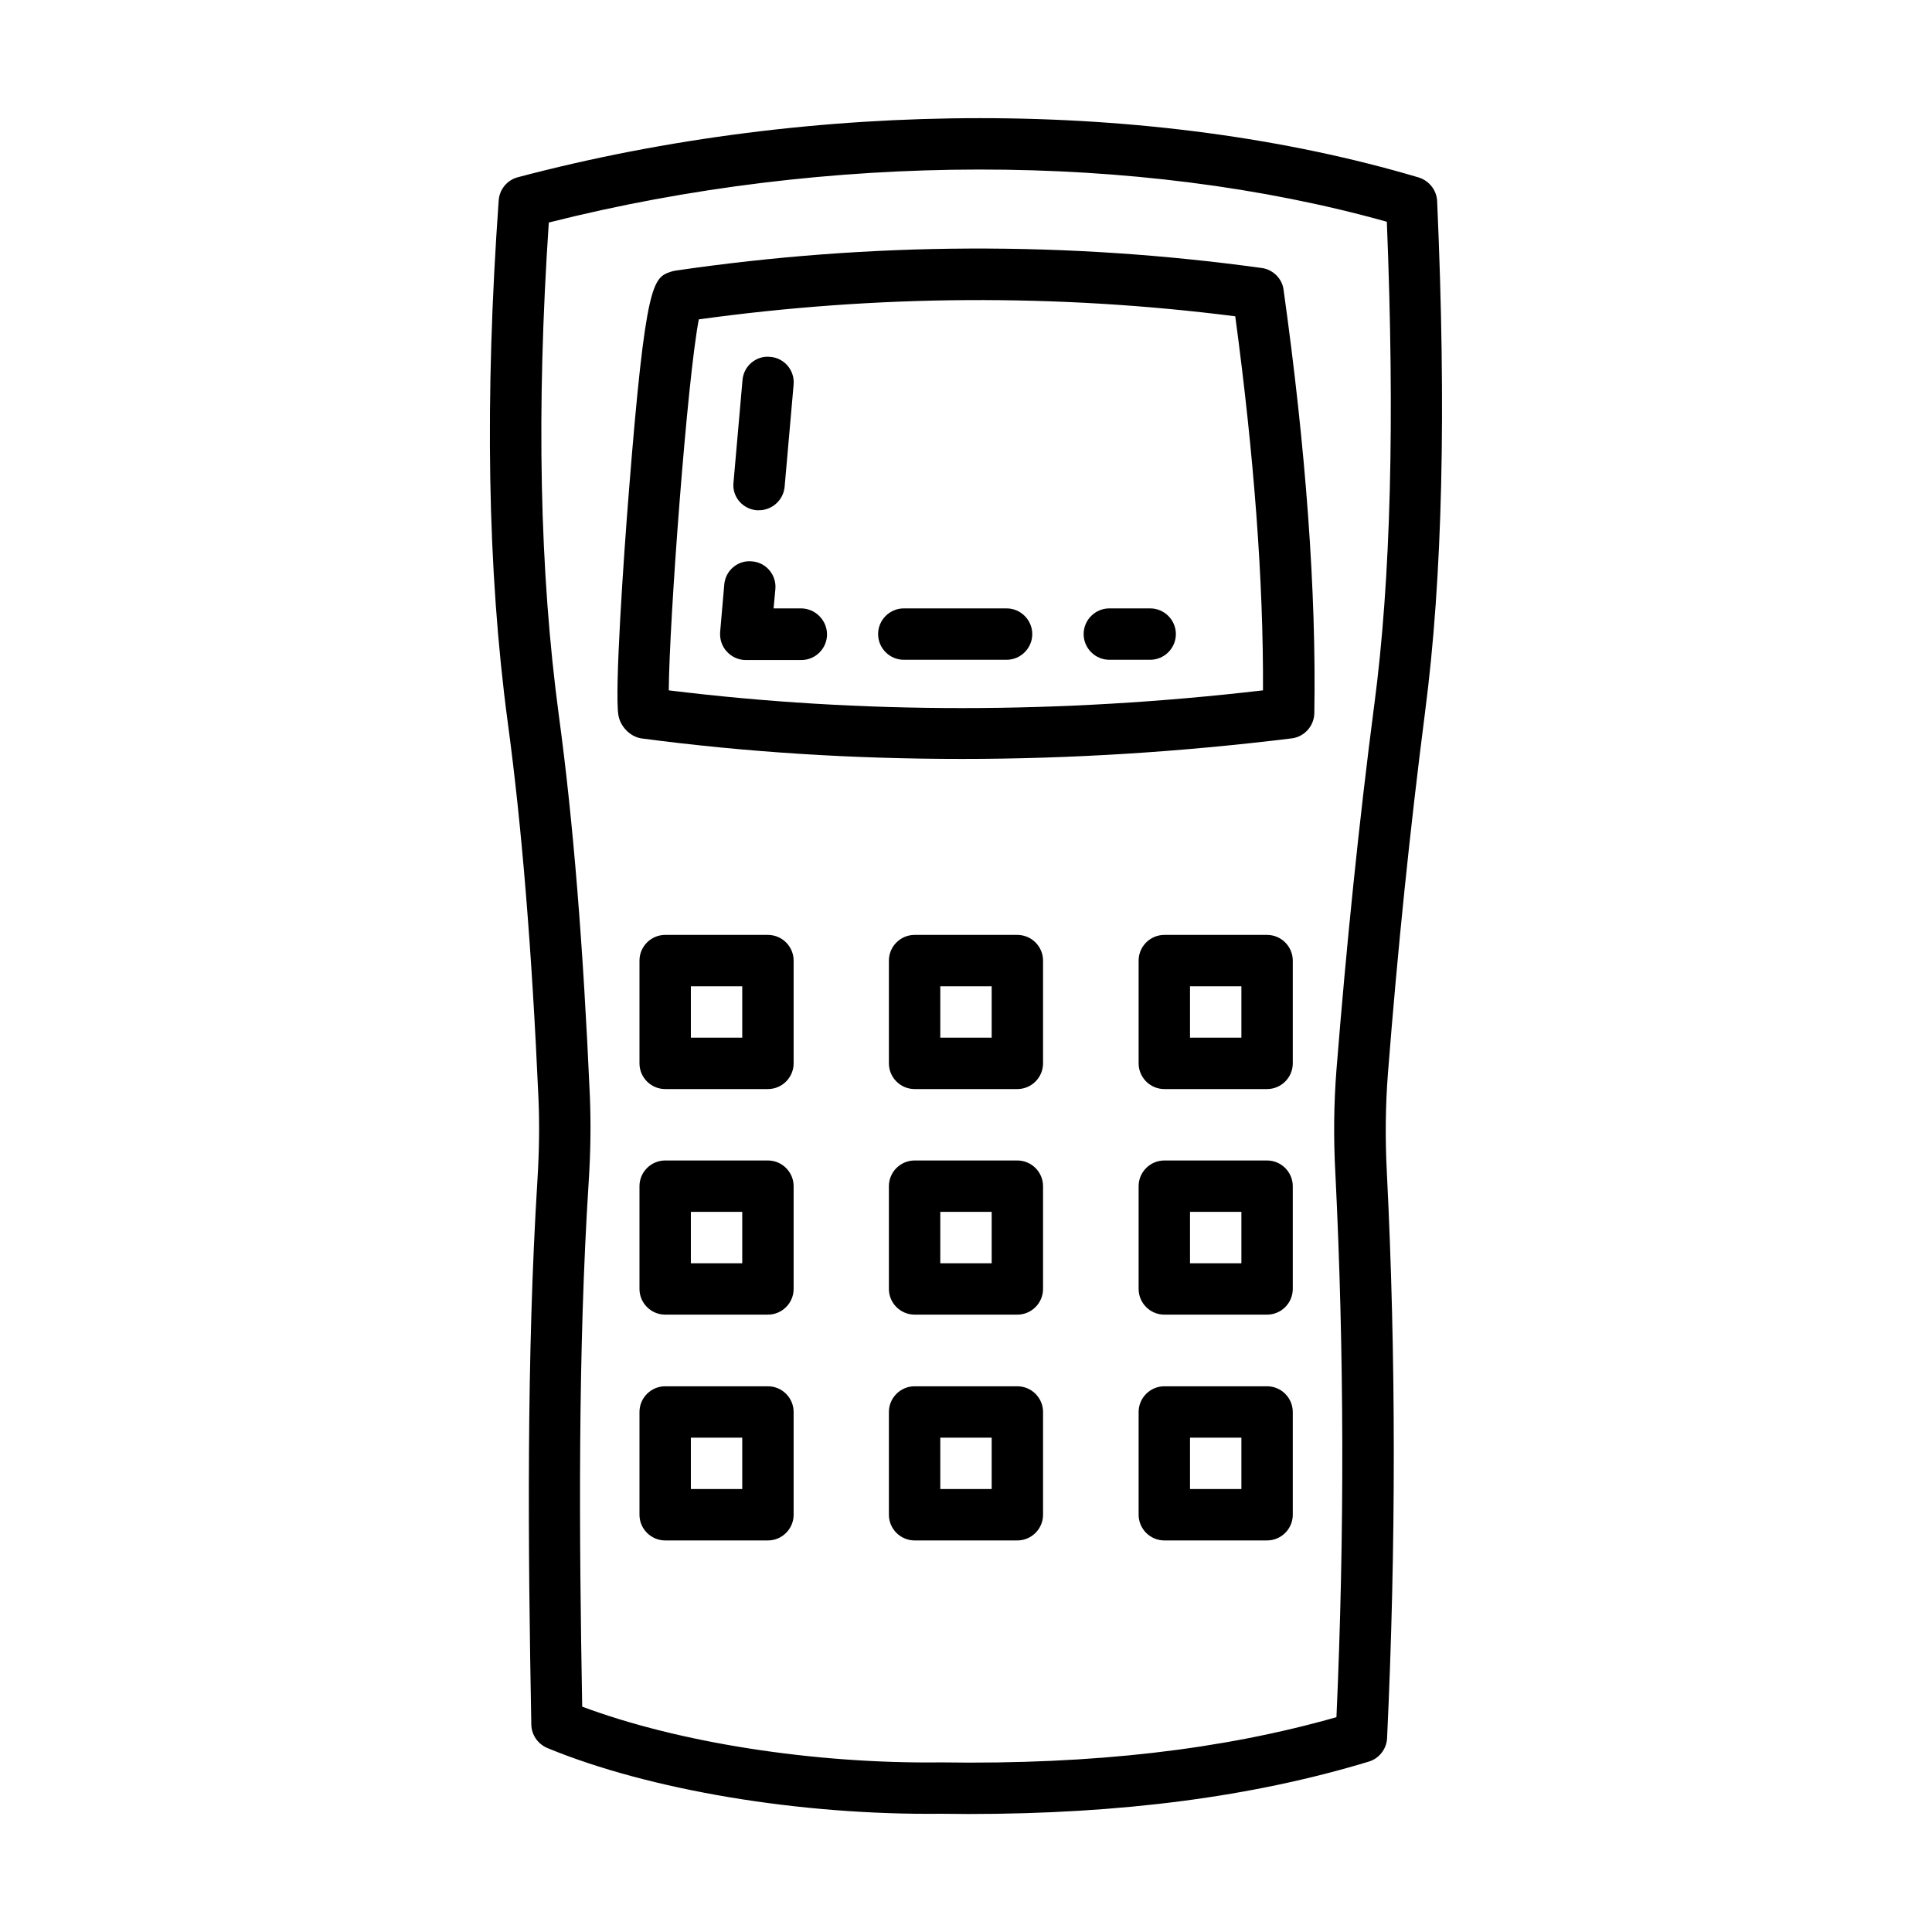 <?xml version="1.0" encoding="UTF-8"?>
<!-- Uploaded to: ICON Repo, www.svgrepo.com, Generator: ICON Repo Mixer Tools -->
<svg fill="#000000" width="800px" height="800px" version="1.1" viewBox="144 144 512 512" xmlns="http://www.w3.org/2000/svg">
 <g>
  <path d="m521.66 332.66c4.629-35.473 5.652-79.723 3.199-135.35-0.137-2.926-2.109-5.379-4.832-6.262-70.531-20.969-159.86-20.969-238.83-0.07-2.793 0.75-4.832 3.199-5.039 6.129-3.746 52.695-2.996 97.902 2.383 138.21 3.746 27.641 6.398 60.32 8.168 99.945 0.273 6.535 0.203 13.547-0.273 21.309-2.926 46.773-2.519 97.086-1.633 144.47 0.066 2.723 1.703 5.106 4.223 6.195 27.234 11.234 67.129 17.836 104.37 17.43 2.383 0 4.766 0.066 7.082 0.066 40.715 0 75.504-4.562 106.28-13.891 2.723-0.816 4.699-3.336 4.832-6.195 2.383-50.723 2.383-101.24-0.066-150.05-0.477-9.121-0.34-17.836 0.273-25.871 2.582-33.152 5.922-65.426 9.867-96.062zm-13.48-1.77c-4.016 30.84-7.352 63.383-10.008 96.676-0.68 8.645-0.816 17.973-0.273 27.641 2.316 46.84 2.449 95.246 0.273 143.86-30.09 8.578-64.336 12.598-104.84 11.984-33.699 0.41-69.582-5.242-95.043-14.773-0.816-45.75-1.156-93.953 1.703-138.82 0.543-8.238 0.613-15.727 0.34-22.738-1.77-40.031-4.426-73.121-8.238-101.17-5.106-38.125-5.992-80.883-2.656-130.58 73.734-18.656 156.04-18.723 222.09-0.203 2.109 52.559 1.086 94.496-3.34 128.13z"/>
  <path d="m478.36 215.02c-51.336-7.082-103.55-6.875-155.23 0.68-0.41 0.066-0.816 0.137-1.227 0.273-4.832 1.633-6.809 2.316-11.234 58.211-1.43 17.77-3.812 53.035-2.793 59.301 0.477 2.996 3.062 5.719 6.059 6.195 27.777 3.676 56.168 5.445 84.965 5.445 28.801 0 58.008-1.84 87.418-5.445 3.336-0.41 5.922-3.269 5.992-6.672 0.543-32.27-2.246-70.059-8.168-112.34-0.406-2.863-2.789-5.246-5.785-5.652zm-157.13 111.93c0.137-18.586 4.902-82.582 7.965-98.312 47.316-6.535 95.109-6.809 142.16-0.816 4.969 36.902 7.488 70.191 7.352 99.129-53.715 6.266-106.61 6.266-157.47 0z"/>
  <path d="m347.51 391.76h-27.234c-3.746 0-6.809 3.062-6.809 6.809v27.234c0 3.746 3.062 6.809 6.809 6.809h27.234c3.746 0 6.809-3.062 6.809-6.809v-27.234c0-3.746-3.066-6.809-6.809-6.809zm-6.809 27.23h-13.617v-13.617h13.617z"/>
  <path d="m413.61 391.76h-27.234c-3.746 0-6.809 3.062-6.809 6.809v27.234c0 3.746 3.062 6.809 6.809 6.809h27.234c3.746 0 6.809-3.062 6.809-6.809v-27.234c0-3.746-3.062-6.809-6.809-6.809zm-6.805 27.23h-13.617v-13.617h13.617z"/>
  <path d="m479.79 391.76h-27.234c-3.746 0-6.809 3.062-6.809 6.809v27.234c0 3.746 3.062 6.809 6.809 6.809h27.234c3.746 0 6.809-3.062 6.809-6.809v-27.234c-0.004-3.746-3.066-6.809-6.809-6.809zm-6.809 27.23h-13.617v-13.617h13.617z"/>
  <path d="m347.51 451.54h-27.234c-3.746 0-6.809 3.062-6.809 6.809v27.234c0 3.746 3.062 6.809 6.809 6.809h27.234c3.746 0 6.809-3.062 6.809-6.809v-27.234c0-3.742-3.066-6.809-6.809-6.809zm-6.809 27.234h-13.617v-13.617h13.617z"/>
  <path d="m413.61 451.54h-27.234c-3.746 0-6.809 3.062-6.809 6.809v27.234c0 3.746 3.062 6.809 6.809 6.809h27.234c3.746 0 6.809-3.062 6.809-6.809v-27.234c0-3.742-3.062-6.809-6.809-6.809zm-6.805 27.234h-13.617v-13.617h13.617z"/>
  <path d="m479.79 451.54h-27.234c-3.746 0-6.809 3.062-6.809 6.809v27.234c0 3.746 3.062 6.809 6.809 6.809h27.234c3.746 0 6.809-3.062 6.809-6.809v-27.234c-0.004-3.742-3.066-6.809-6.809-6.809zm-6.809 27.234h-13.617v-13.617h13.617z"/>
  <path d="m347.51 511.38h-27.234c-3.746 0-6.809 3.062-6.809 6.809v27.234c0 3.746 3.062 6.809 6.809 6.809h27.234c3.746 0 6.809-3.062 6.809-6.809v-27.234c0-3.746-3.066-6.809-6.809-6.809zm-6.809 27.23h-13.617v-13.617h13.617z"/>
  <path d="m413.61 511.38h-27.234c-3.746 0-6.809 3.062-6.809 6.809v27.234c0 3.746 3.062 6.809 6.809 6.809h27.234c3.746 0 6.809-3.062 6.809-6.809v-27.234c0-3.746-3.062-6.809-6.809-6.809zm-6.805 27.23h-13.617v-13.617h13.617z"/>
  <path d="m479.79 511.38h-27.234c-3.746 0-6.809 3.062-6.809 6.809v27.234c0 3.746 3.062 6.809 6.809 6.809h27.234c3.746 0 6.809-3.062 6.809-6.809v-27.234c-0.004-3.746-3.066-6.809-6.809-6.809zm-6.809 27.23h-13.617v-13.617h13.617z"/>
  <path d="m344.51 279.22h0.613c3.473 0 6.469-2.656 6.809-6.195l2.383-27.098c0.34-3.746-2.449-7.082-6.195-7.352-3.746-0.41-7.082 2.449-7.352 6.195l-2.383 27.098c-0.41 3.746 2.379 7.012 6.125 7.352z"/>
  <path d="m448.81 305.23h-10.824c-3.746 0-6.809 3.062-6.809 6.809s3.062 6.809 6.809 6.809h10.824c3.746 0 6.809-3.062 6.809-6.809 0-3.742-3.062-6.809-6.809-6.809z"/>
  <path d="m410.75 305.23h-27.234c-3.746 0-6.809 3.062-6.809 6.809s3.062 6.809 6.809 6.809h27.234c3.746 0 6.809-3.062 6.809-6.809 0-3.742-3.062-6.809-6.809-6.809z"/>
  <path d="m356.29 305.23h-7.285l0.477-5.106c0.34-3.746-2.449-7.082-6.195-7.352-3.746-0.41-7.082 2.449-7.352 6.195l-1.09 12.527c-0.137 1.906 0.477 3.812 1.77 5.176 1.293 1.43 3.133 2.246 5.039 2.246h14.707c3.746 0 6.809-3.062 6.809-6.809-0.004-3.746-3.133-6.879-6.879-6.879z"/>
 </g>
</svg>